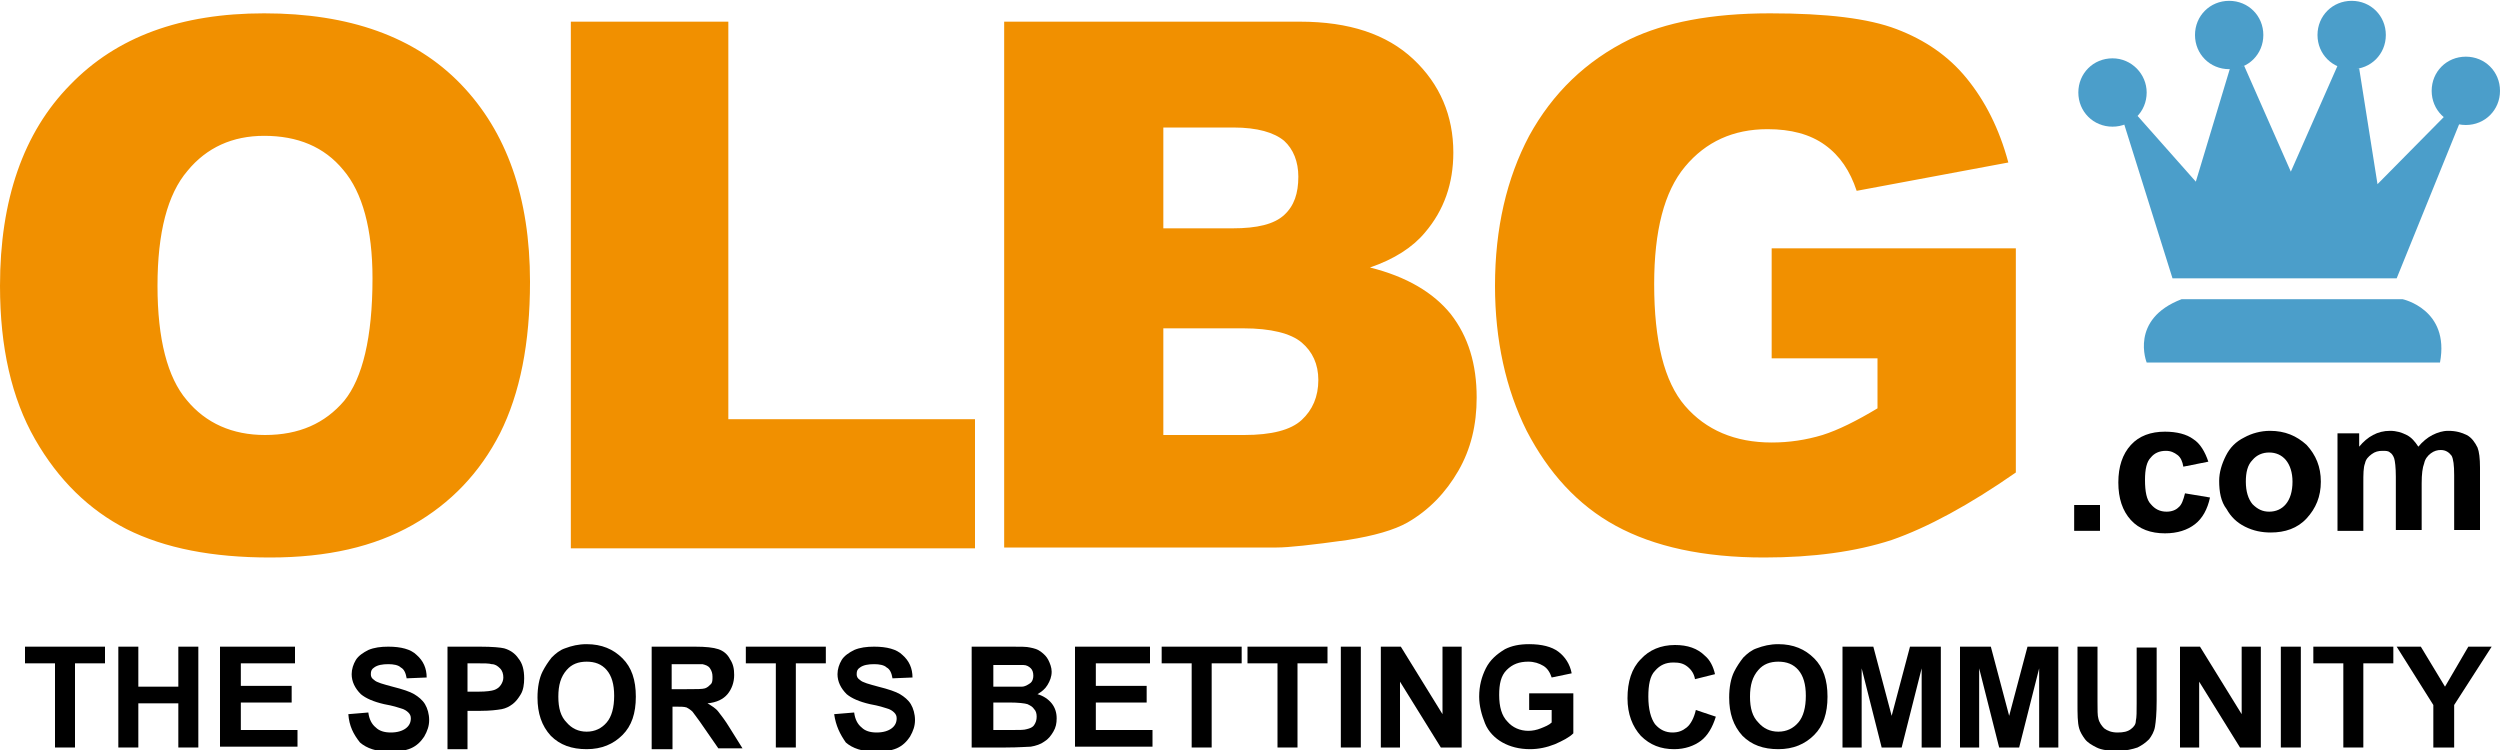 <?xml version="1.0" encoding="utf-8"?>
<!-- Generator: Adobe Illustrator 25.2.3, SVG Export Plug-In . SVG Version: 6.00 Build 0)  -->
<svg version="1.1" id="Layer_1" xmlns="http://www.w3.org/2000/svg" xmlns:xlink="http://www.w3.org/1999/xlink" x="0px" y="0px"
	 viewBox="0 0 300 90" style="enable-background:new 0 0 300 90;" xml:space="preserve">
<style type="text/css">
	.st0{fill-rule:evenodd;clip-rule:evenodd;fill:#4B9ECA;}
	.st1{fill-rule:evenodd;clip-rule:evenodd;fill:#F19000;}
</style>
<g>
	<g>
		<g>
			<path class="st0" d="M257.6,11.1c0,2.3-1.8,4.1-4.1,4.1c-2.3,0-4.1-1.8-4.1-4.1c0-2.3,1.8-4.1,4.1-4.1
				C255.8,7,257.6,8.9,257.6,11.1z"/>
			<path class="st0" d="M300,10.9c0,2.3-1.8,4.1-4.1,4.1c-2.3,0-4.1-1.8-4.1-4.1c0-2.3,1.8-4.1,4.1-4.1C298.2,6.8,300,8.6,300,10.9z
				"/>
			<path class="st0" d="M286.3,4.2c0,2.3-1.8,4.1-4.1,4.1c-2.3,0-4.1-1.8-4.1-4.1c0-2.3,1.8-4.1,4.1-4.1
				C284.5,0.1,286.3,1.9,286.3,4.2z"/>
			<path class="st0" d="M271.6,4.2c0,2.3-1.8,4.1-4.1,4.1c-2.3,0-4.1-1.8-4.1-4.1c0-2.3,1.8-4.1,4.1-4.1
				C269.8,0.1,271.6,1.9,271.6,4.2z"/>
			<polygon class="st0" points="260.7,33.4 254.9,14.9 256.5,13.9 263.5,21.8 267.6,8.2 269.3,7.9 274.9,20.6 280.5,7.9 283.1,8.2 
				285.3,22.1 293.3,14 295.1,14.9 287.6,33.4 			"/>
			<path class="st0" d="M257.6,43.5c0,0-2.1-5.2,4.2-7.6h26.5c0,0,5.7,1.2,4.5,7.6H257.6z"/>
		</g>
		<g>
			<path d="M248.9,63.7v-3.1h3.1v3.1H248.9z"/>
			<path d="M265,55.4L262,56c-0.1-0.6-0.3-1.1-0.7-1.4c-0.4-0.3-0.8-0.5-1.4-0.5c-0.8,0-1.4,0.3-1.8,0.8c-0.5,0.5-0.7,1.4-0.7,2.7
				c0,1.4,0.2,2.4,0.7,2.9c0.5,0.6,1.1,0.9,1.9,0.9c0.6,0,1.1-0.2,1.4-0.5c0.4-0.3,0.6-0.9,0.8-1.7l3,0.5c-0.3,1.4-0.9,2.5-1.8,3.2
				c-0.9,0.7-2.1,1.1-3.6,1.1c-1.7,0-3.1-0.5-4.1-1.6c-1-1.1-1.5-2.6-1.5-4.5c0-1.9,0.5-3.4,1.5-4.5c1-1.1,2.4-1.6,4.1-1.6
				c1.4,0,2.6,0.3,3.4,0.9C264,53.2,264.6,54.2,265,55.4z"/>
			<path d="M266.3,57.7c0-1,0.3-2,0.8-3c0.5-1,1.2-1.7,2.2-2.2c0.9-0.5,2-0.8,3.1-0.8c1.8,0,3.2,0.6,4.4,1.7
				c1.1,1.2,1.7,2.6,1.7,4.4c0,1.8-0.6,3.2-1.7,4.4c-1.1,1.2-2.6,1.7-4.3,1.7c-1.1,0-2.1-0.2-3.1-0.7c-1-0.5-1.7-1.2-2.2-2.1
				C266.5,60.2,266.3,59,266.3,57.7z M269.5,57.8c0,1.2,0.3,2.1,0.8,2.7c0.6,0.6,1.2,0.9,2,0.9c0.8,0,1.5-0.3,2-0.9
				c0.5-0.6,0.8-1.5,0.8-2.7c0-1.1-0.3-2-0.8-2.6c-0.5-0.6-1.2-0.9-2-0.9c-0.8,0-1.5,0.3-2,0.9C269.7,55.8,269.5,56.7,269.5,57.8z"
				/>
			<path d="M280.2,52h2.9v1.6c1-1.2,2.2-1.9,3.7-1.9c0.8,0,1.4,0.2,2,0.5c0.6,0.3,1,0.8,1.4,1.4c0.5-0.6,1.1-1.1,1.7-1.4
				c0.6-0.3,1.2-0.5,1.9-0.5c0.9,0,1.6,0.2,2.2,0.5c0.6,0.3,1,0.9,1.3,1.5c0.2,0.5,0.3,1.3,0.3,2.4v7.5h-3.1V57
				c0-1.2-0.1-1.9-0.3-2.3c-0.3-0.4-0.7-0.7-1.3-0.7c-0.4,0-0.8,0.1-1.2,0.4c-0.4,0.3-0.7,0.7-0.8,1.2c-0.2,0.5-0.3,1.3-0.3,2.4v5.6
				h-3.1v-6.4c0-1.1-0.1-1.9-0.2-2.2c-0.1-0.3-0.3-0.6-0.5-0.7c-0.2-0.2-0.5-0.2-0.9-0.2c-0.5,0-0.9,0.1-1.3,0.4
				c-0.4,0.3-0.7,0.6-0.8,1.1c-0.2,0.5-0.2,1.3-0.2,2.4v5.7h-3.1V52z"/>
		</g>
		<path class="st1" d="M0,34.3c0-10.3,2.8-18.4,8.4-24.1c5.6-5.8,13.3-8.6,23.3-8.6c10.2,0,18.1,2.8,23.6,8.5
			c5.5,5.7,8.3,13.6,8.3,23.7c0,7.4-1.2,13.4-3.6,18.2c-2.4,4.7-5.9,8.4-10.5,11c-4.6,2.6-10.2,3.9-17.1,3.9
			c-6.9,0-12.6-1.1-17.2-3.4c-4.5-2.3-8.2-5.9-11-10.8C1.4,47.8,0,41.7,0,34.3L0,34.3z M18.9,34.3c0,6.4,1.2,11,3.5,13.7
			c2.3,2.8,5.5,4.2,9.4,4.2c4.1,0,7.2-1.4,9.5-4.1c2.2-2.7,3.4-7.6,3.4-14.7c0-5.9-1.2-10.3-3.5-13c-2.3-2.8-5.5-4.1-9.5-4.1
			c-3.8,0-6.9,1.4-9.2,4.2C20.1,23.3,18.9,27.9,18.9,34.3L18.9,34.3z M68.5,2.6h18.9v47.7h29.6v15.5H68.5V2.6L68.5,2.6z M120.5,2.6
			H156c5.9,0,10.4,1.5,13.6,4.5c3.2,3,4.8,6.8,4.8,11.2c0,3.7-1.1,6.9-3.4,9.6c-1.5,1.8-3.7,3.2-6.6,4.2c4.4,1.1,7.6,3,9.7,5.6
			c2.1,2.7,3.1,6,3.1,10c0,3.3-0.7,6.2-2.2,8.8c-1.5,2.6-3.5,4.7-6.1,6.2c-1.6,0.9-4,1.6-7.2,2.1c-4.3,0.6-7.1,0.9-8.5,0.9h-32.7
			V2.6L120.5,2.6z M139.6,27.4h8.3c3,0,5-0.5,6.2-1.6c1.2-1.1,1.7-2.6,1.7-4.6c0-1.8-0.6-3.3-1.7-4.3c-1.2-1-3.2-1.6-6.1-1.6h-8.4
			V27.4L139.6,27.4z M139.6,52.2h9.7c3.3,0,5.6-0.6,6.9-1.8c1.3-1.2,2-2.8,2-4.8c0-1.9-0.7-3.4-2-4.5c-1.3-1.1-3.7-1.7-7-1.7h-9.6
			V52.2L139.6,52.2z M212.6,43V29.8h29.3v26.9c-5.6,3.9-10.6,6.6-14.9,8.1c-4.3,1.4-9.4,2.1-15.3,2.1c-7.3,0-13.2-1.3-17.8-3.8
			c-4.6-2.5-8.1-6.4-10.7-11.4c-2.5-5-3.8-10.9-3.8-17.4c0-6.9,1.4-12.9,4.1-18c2.8-5.1,6.8-9,12.1-11.6c4.2-2,9.7-3.1,16.8-3.1
			c6.8,0,11.8,0.6,15.2,1.9c3.4,1.3,6.2,3.2,8.4,5.9c2.2,2.7,3.9,6,5,10.1l-18.2,3.4c-0.8-2.4-2-4.2-3.8-5.5
			c-1.8-1.3-4.1-1.9-6.9-1.9c-4.1,0-7.4,1.5-9.9,4.5c-2.5,3-3.7,7.7-3.7,14.1c0,6.8,1.2,11.7,3.7,14.6c2.5,2.9,6,4.4,10.4,4.4
			c2.1,0,4.1-0.3,6.1-0.9c1.9-0.6,4.1-1.7,6.6-3.2V43H212.6z"/>
	</g>
	<g>
		<path d="M6.6,89.7V79.6H3v-2h9.6v2H9v10.1H6.6z"/>
		<path d="M14.2,89.7V77.6h2.4v4.8h4.8v-4.8h2.4v12.1h-2.4v-5.3h-4.8v5.3H14.2z"/>
		<path d="M26.4,89.7V77.6h9v2h-6.5v2.7h6.1v2h-6.1v3.3h6.8v2H26.4z"/>
		<path d="M41.8,85.7l2.4-0.2c0.1,0.8,0.4,1.4,0.9,1.8c0.4,0.4,1,0.6,1.8,0.6c0.8,0,1.4-0.2,1.8-0.5c0.4-0.3,0.6-0.7,0.6-1.2
			c0-0.3-0.1-0.5-0.3-0.7c-0.2-0.2-0.5-0.4-0.9-0.5c-0.3-0.1-0.9-0.3-2-0.5c-1.3-0.3-2.2-0.7-2.8-1.2c-0.7-0.7-1.1-1.5-1.1-2.4
			c0-0.6,0.2-1.2,0.5-1.7c0.3-0.5,0.9-0.9,1.5-1.2c0.7-0.3,1.5-0.4,2.4-0.4c1.5,0,2.7,0.3,3.4,1c0.8,0.7,1.2,1.6,1.2,2.7l-2.4,0.1
			c-0.1-0.6-0.3-1.1-0.7-1.3c-0.3-0.3-0.9-0.4-1.5-0.4c-0.7,0-1.3,0.1-1.7,0.4c-0.3,0.2-0.4,0.4-0.4,0.8c0,0.3,0.1,0.5,0.4,0.7
			c0.3,0.3,1.1,0.5,2.2,0.8c1.2,0.3,2.1,0.6,2.6,0.9s1,0.7,1.3,1.2c0.3,0.5,0.5,1.2,0.5,1.9c0,0.7-0.2,1.3-0.6,2
			c-0.4,0.6-0.9,1.1-1.6,1.4c-0.7,0.3-1.6,0.4-2.6,0.4c-1.5,0-2.7-0.4-3.5-1.1C42.4,88.1,41.9,87.1,41.8,85.7z"/>
		<path d="M53.7,89.7V77.6h3.9c1.5,0,2.5,0.1,2.9,0.2c0.7,0.2,1.3,0.6,1.7,1.2c0.5,0.6,0.7,1.4,0.7,2.4c0,0.7-0.1,1.4-0.4,1.9
			c-0.3,0.5-0.6,0.9-1,1.2c-0.4,0.3-0.8,0.5-1.3,0.6c-0.6,0.1-1.4,0.2-2.5,0.2h-1.6v4.6H53.7z M56.1,79.6v3.4h1.3
			c1,0,1.6-0.1,1.9-0.2c0.3-0.1,0.6-0.3,0.8-0.6c0.2-0.3,0.3-0.6,0.3-0.9c0-0.4-0.1-0.8-0.4-1.1c-0.3-0.3-0.6-0.5-1-0.5
			c-0.3-0.1-0.9-0.1-1.8-0.1H56.1z"/>
		<path d="M64.5,83.7c0-1.2,0.2-2.3,0.6-3.1c0.3-0.6,0.7-1.2,1.1-1.7c0.5-0.5,1-0.9,1.6-1.1c0.8-0.3,1.6-0.5,2.6-0.5
			c1.8,0,3.2,0.6,4.3,1.7c1.1,1.1,1.6,2.6,1.6,4.6c0,2-0.5,3.5-1.6,4.6c-1.1,1.1-2.5,1.7-4.3,1.7c-1.8,0-3.2-0.5-4.3-1.6
			C65,87.1,64.5,85.6,64.5,83.7z M67,83.6c0,1.4,0.3,2.4,1,3.1c0.6,0.7,1.4,1.1,2.4,1.1c1,0,1.8-0.4,2.4-1.1
			c0.6-0.7,0.9-1.8,0.9-3.2c0-1.4-0.3-2.4-0.9-3.1c-0.6-0.7-1.4-1-2.4-1c-1,0-1.8,0.3-2.4,1C67.3,81.2,67,82.2,67,83.6z"/>
		<path d="M78.2,89.7V77.6h5.2c1.3,0,2.2,0.1,2.8,0.3c0.6,0.2,1.1,0.6,1.4,1.2c0.4,0.6,0.5,1.2,0.5,1.9c0,0.9-0.3,1.7-0.8,2.3
			c-0.5,0.6-1.3,1-2.4,1.1c0.5,0.3,1,0.6,1.3,1c0.3,0.4,0.8,1,1.4,2l1.5,2.4h-2.9l-1.8-2.6c-0.6-0.9-1.1-1.5-1.3-1.8
			c-0.2-0.2-0.5-0.4-0.7-0.5c-0.3-0.1-0.7-0.1-1.2-0.1h-0.5v5.1H78.2z M80.6,82.7h1.8c1.2,0,1.9,0,2.2-0.1c0.3-0.1,0.5-0.3,0.7-0.5
			c0.2-0.2,0.2-0.5,0.2-0.9c0-0.4-0.1-0.7-0.3-1c-0.2-0.3-0.5-0.4-0.9-0.5c-0.2,0-0.8,0-1.8,0h-1.9V82.7z"/>
		<path d="M93.1,89.7V79.6h-3.6v-2h9.6v2h-3.6v10.1H93.1z"/>
		<path d="M100.1,85.7l2.4-0.2c0.1,0.8,0.4,1.4,0.9,1.8c0.4,0.4,1,0.6,1.8,0.6c0.8,0,1.4-0.2,1.8-0.5c0.4-0.3,0.6-0.7,0.6-1.2
			c0-0.3-0.1-0.5-0.3-0.7c-0.2-0.2-0.5-0.4-0.9-0.5c-0.3-0.1-0.9-0.3-2-0.5c-1.3-0.3-2.2-0.7-2.8-1.2c-0.7-0.7-1.1-1.5-1.1-2.4
			c0-0.6,0.2-1.2,0.5-1.7c0.3-0.5,0.9-0.9,1.5-1.2c0.7-0.3,1.5-0.4,2.4-0.4c1.5,0,2.7,0.3,3.4,1c0.8,0.7,1.2,1.6,1.2,2.7l-2.4,0.1
			c-0.1-0.6-0.3-1.1-0.7-1.3c-0.3-0.3-0.9-0.4-1.5-0.4c-0.7,0-1.3,0.1-1.7,0.4c-0.3,0.2-0.4,0.4-0.4,0.8c0,0.3,0.1,0.5,0.4,0.7
			c0.3,0.3,1.1,0.5,2.2,0.8c1.2,0.3,2.1,0.6,2.6,0.9s1,0.7,1.3,1.2c0.3,0.5,0.5,1.2,0.5,1.9c0,0.7-0.2,1.3-0.6,2
			c-0.4,0.6-0.9,1.1-1.6,1.4c-0.7,0.3-1.6,0.4-2.6,0.4c-1.5,0-2.7-0.4-3.5-1.1C100.8,88.1,100.3,87.1,100.1,85.7z"/>
		<path d="M116.7,77.6h4.8c1,0,1.7,0,2.1,0.1c0.5,0.1,0.9,0.2,1.3,0.5c0.4,0.3,0.7,0.6,0.9,1s0.4,0.9,0.4,1.4c0,0.6-0.2,1.1-0.5,1.6
			c-0.3,0.5-0.7,0.8-1.2,1.1c0.7,0.2,1.3,0.6,1.7,1.1c0.4,0.5,0.6,1.1,0.6,1.8c0,0.6-0.1,1.1-0.4,1.6c-0.3,0.5-0.6,0.9-1.1,1.2
			c-0.4,0.3-1,0.5-1.6,0.6c-0.4,0-1.4,0.1-3,0.1h-4.1V77.6z M119.2,79.6v2.8h1.6c1,0,1.5,0,1.8,0c0.4,0,0.7-0.2,1-0.4
			s0.4-0.6,0.4-0.9c0-0.4-0.1-0.7-0.3-0.9c-0.2-0.2-0.5-0.4-0.9-0.4c-0.2,0-0.9,0-2.1,0H119.2z M119.2,84.4v3.2h2.3
			c0.9,0,1.4,0,1.7-0.1c0.4-0.1,0.7-0.2,0.9-0.5c0.2-0.3,0.3-0.6,0.3-1c0-0.4-0.1-0.7-0.3-0.9c-0.2-0.3-0.4-0.4-0.8-0.6
			c-0.3-0.1-1.1-0.2-2.2-0.2H119.2z"/>
		<path d="M129,89.7V77.6h9v2h-6.5v2.7h6.1v2h-6.1v3.3h6.8v2H129z"/>
		<path d="M143,89.7V79.6h-3.6v-2h9.6v2h-3.6v10.1H143z"/>
		<path d="M153.3,89.7V79.6h-3.6v-2h9.6v2h-3.6v10.1H153.3z"/>
		<path d="M160.9,89.7V77.6h2.4v12.1H160.9z"/>
		<path d="M165.7,89.7V77.6h2.4l5,8.1v-8.1h2.3v12.1h-2.5l-4.9-7.9v7.9H165.7z"/>
		<path d="M183.5,85.2v-2h5.3V88c-0.5,0.5-1.3,0.9-2.2,1.3c-1,0.4-2,0.6-3,0.6c-1.3,0-2.4-0.3-3.3-0.8c-0.9-0.5-1.7-1.3-2.1-2.3
			s-0.7-2.1-0.7-3.2c0-1.3,0.3-2.4,0.8-3.4c0.5-1,1.3-1.7,2.3-2.3c0.8-0.4,1.7-0.6,2.9-0.6c1.5,0,2.7,0.3,3.5,0.9
			c0.8,0.6,1.4,1.5,1.6,2.6l-2.4,0.5c-0.2-0.6-0.5-1.1-1-1.4c-0.5-0.3-1.1-0.5-1.8-0.5c-1.1,0-1.9,0.3-2.6,1s-0.9,1.7-0.9,3
			c0,1.4,0.3,2.5,1,3.2c0.6,0.7,1.5,1.1,2.5,1.1c0.5,0,1-0.1,1.5-0.3c0.5-0.2,1-0.4,1.3-0.7v-1.5H183.5z"/>
		<path d="M203.5,85.2l2.4,0.8c-0.4,1.3-1,2.3-1.8,2.9c-0.8,0.6-1.9,1-3.2,1c-1.6,0-2.9-0.5-4-1.6c-1-1.1-1.6-2.6-1.6-4.5
			c0-2,0.5-3.6,1.6-4.7c1-1.1,2.4-1.7,4.1-1.7c1.5,0,2.7,0.4,3.6,1.3c0.6,0.5,1,1.3,1.2,2.2l-2.4,0.6c-0.1-0.6-0.4-1.1-0.9-1.5
			c-0.5-0.4-1-0.5-1.7-0.5c-0.9,0-1.6,0.3-2.2,1c-0.6,0.6-0.8,1.7-0.8,3.1c0,1.5,0.3,2.6,0.8,3.3c0.6,0.7,1.3,1,2.1,1
			c0.7,0,1.2-0.2,1.7-0.6S203.3,86.1,203.5,85.2z"/>
		<path d="M207.5,83.7c0-1.2,0.2-2.3,0.6-3.1c0.3-0.6,0.7-1.2,1.1-1.7c0.5-0.5,1-0.9,1.6-1.1c0.8-0.3,1.6-0.5,2.6-0.5
			c1.8,0,3.2,0.6,4.3,1.7c1.1,1.1,1.6,2.6,1.6,4.6c0,2-0.5,3.5-1.6,4.6c-1.1,1.1-2.5,1.7-4.3,1.7c-1.8,0-3.2-0.5-4.3-1.6
			C208,87.1,207.5,85.6,207.5,83.7z M210,83.6c0,1.4,0.3,2.4,1,3.1c0.6,0.7,1.4,1.1,2.4,1.1s1.8-0.4,2.4-1.1
			c0.6-0.7,0.9-1.8,0.9-3.2c0-1.4-0.3-2.4-0.9-3.1c-0.6-0.7-1.4-1-2.4-1s-1.8,0.3-2.4,1C210.3,81.2,210,82.2,210,83.6z"/>
		<path d="M221.1,89.7V77.6h3.7l2.2,8.3l2.2-8.3h3.7v12.1h-2.3v-9.5l-2.4,9.5h-2.4l-2.4-9.5v9.5H221.1z"/>
		<path d="M235.2,89.7V77.6h3.7l2.2,8.3l2.2-8.3h3.7v12.1h-2.3v-9.5l-2.4,9.5h-2.4l-2.4-9.5v9.5H235.2z"/>
		<path d="M249.3,77.6h2.4v6.6c0,1,0,1.7,0.1,2c0.1,0.5,0.4,0.9,0.7,1.2c0.4,0.3,0.9,0.5,1.6,0.5c0.7,0,1.2-0.1,1.6-0.4
			c0.4-0.3,0.6-0.6,0.6-1c0.1-0.4,0.1-1.1,0.1-2.1v-6.7h2.4v6.4c0,1.5-0.1,2.5-0.2,3.1c-0.1,0.6-0.4,1.1-0.7,1.5
			c-0.4,0.4-0.8,0.7-1.4,1c-0.6,0.2-1.4,0.4-2.3,0.4c-1.2,0-2-0.1-2.6-0.4c-0.6-0.3-1.1-0.6-1.4-1c-0.3-0.4-0.6-0.9-0.7-1.3
			c-0.2-0.7-0.2-1.7-0.2-3.1V77.6z"/>
		<path d="M261.6,89.7V77.6h2.4l5,8.1v-8.1h2.3v12.1h-2.5l-4.9-7.9v7.9H261.6z"/>
		<path d="M273.7,89.7V77.6h2.4v12.1H273.7z"/>
		<path d="M281.2,89.7V79.6h-3.6v-2h9.6v2h-3.6v10.1H281.2z"/>
		<path d="M292,89.7v-5.1l-4.4-7h2.9l2.9,4.8l2.8-4.8h2.8l-4.5,7v5.1H292z"/>
	</g>
</g>
</svg>
